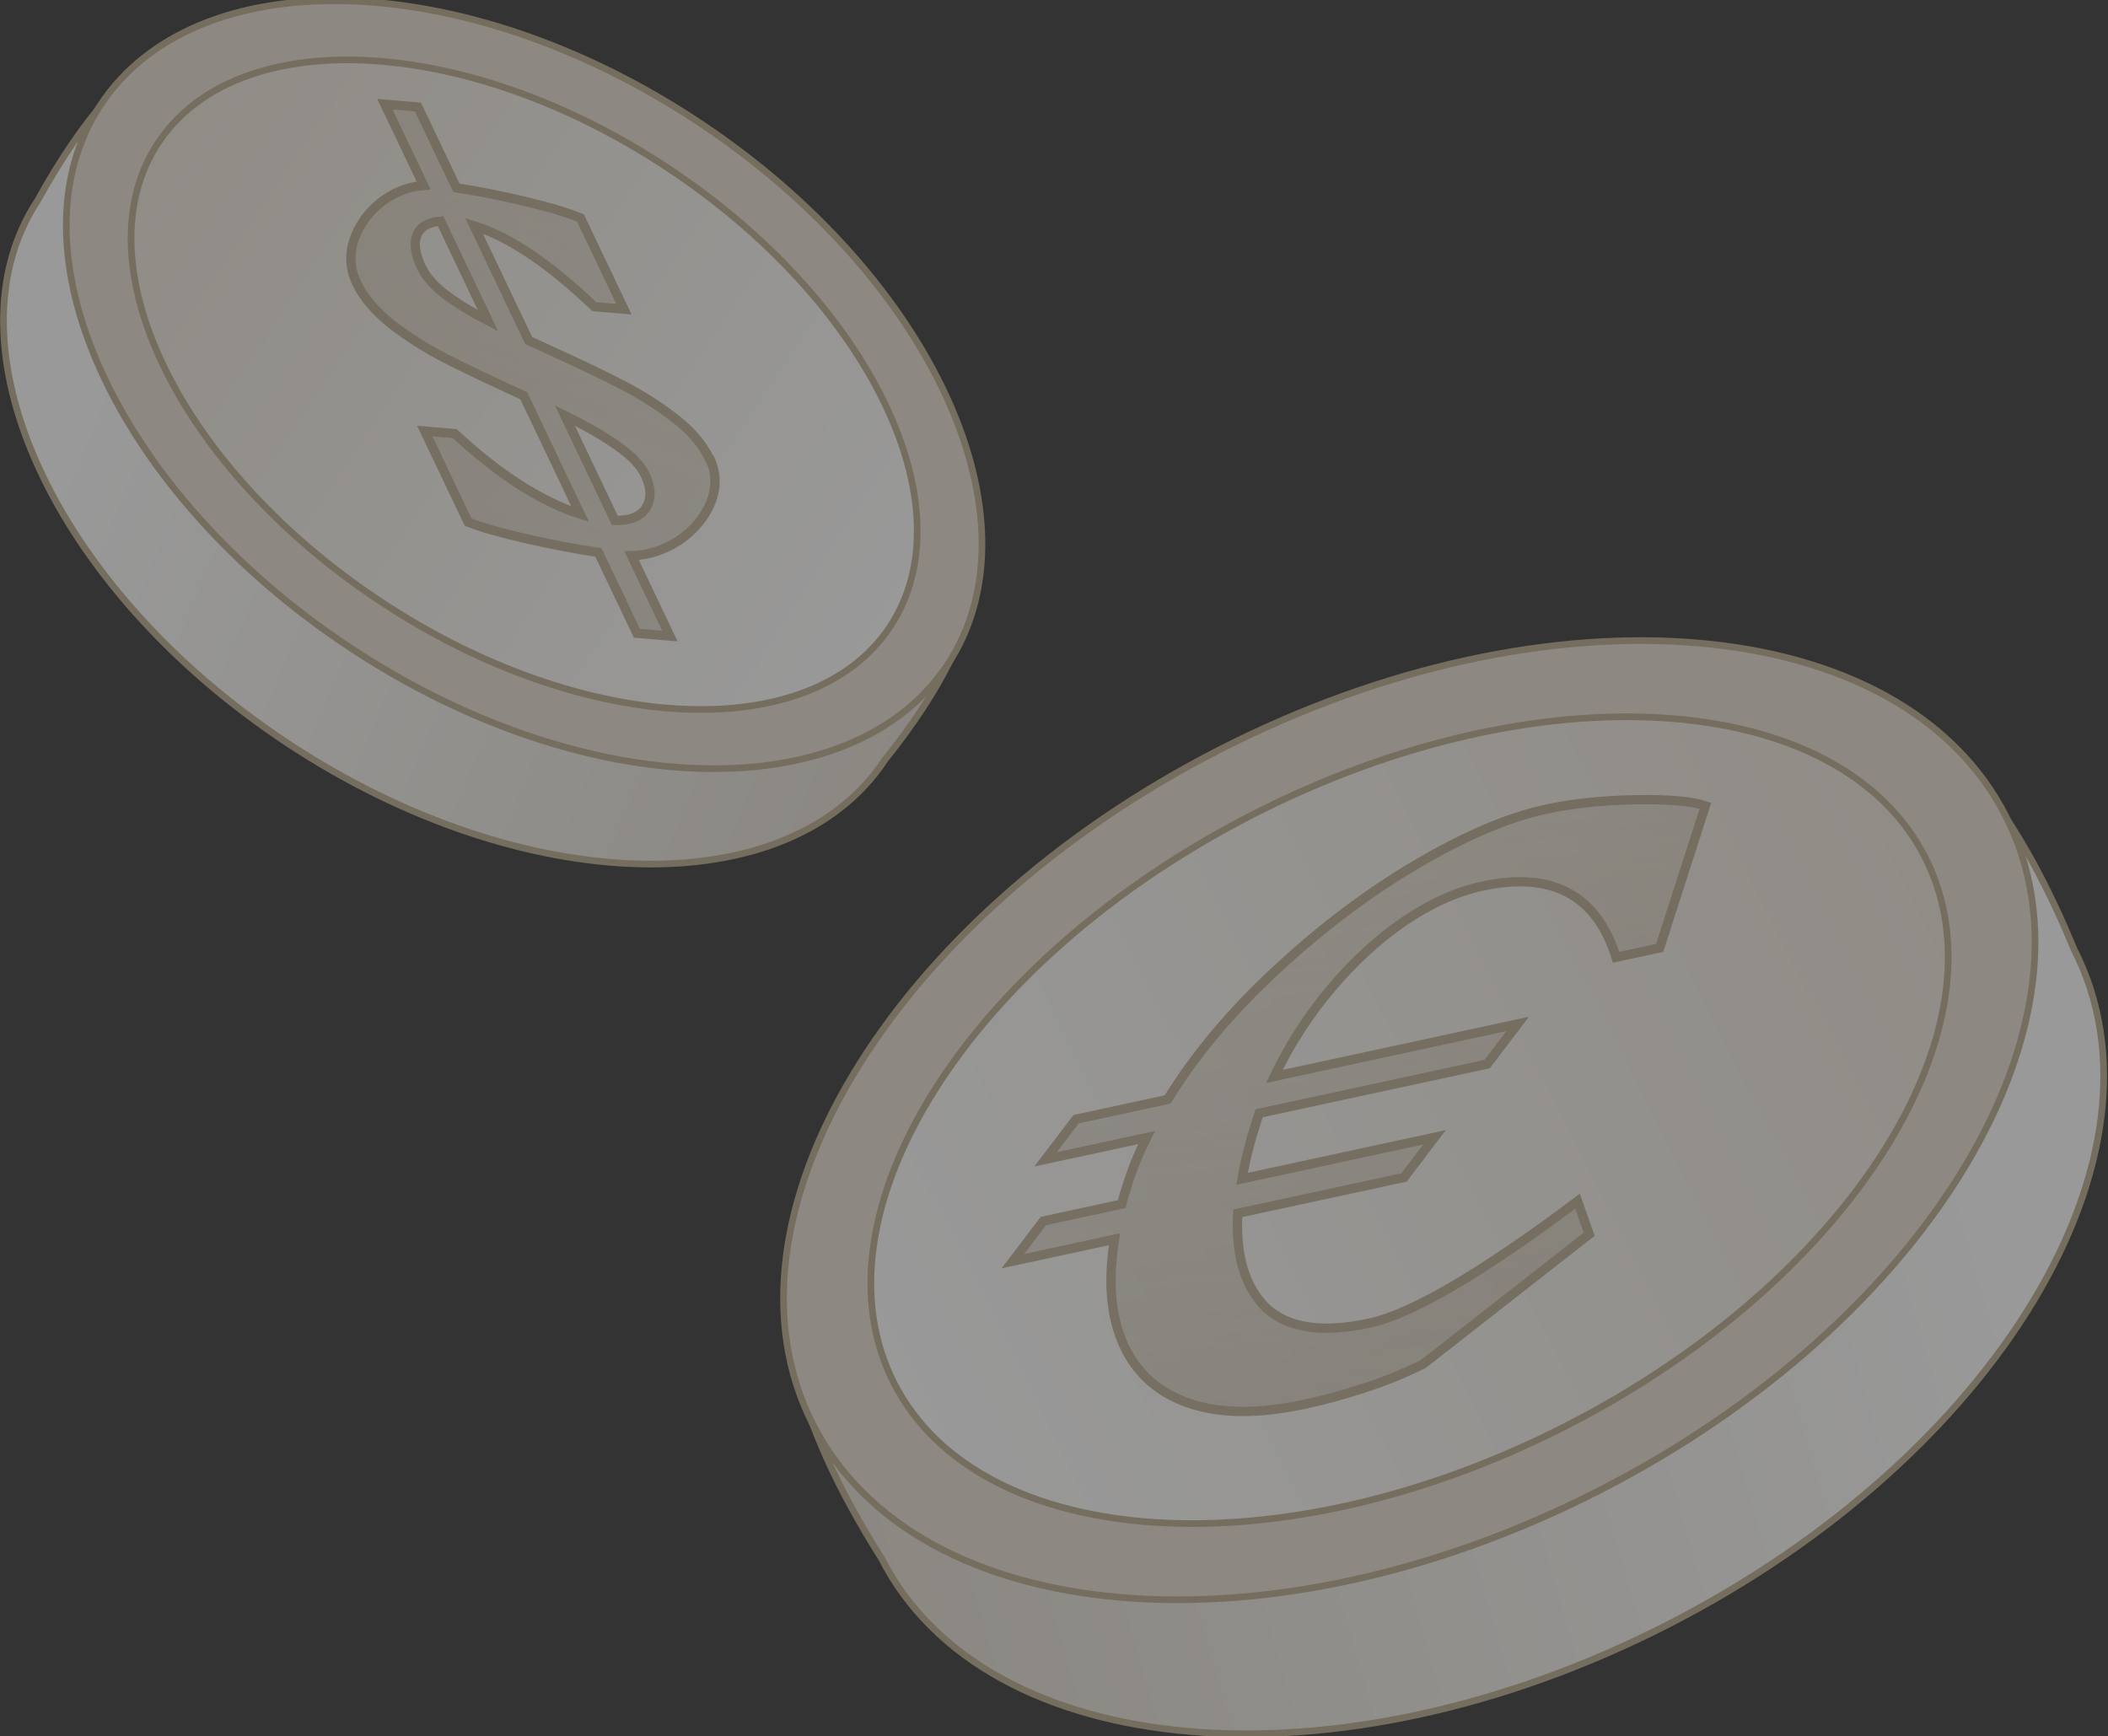 <svg width="227" height="187" viewBox="0 0 227 187" fill="none" xmlns="http://www.w3.org/2000/svg">
<rect x="0" y="0" width="227" height="187" fill="#333333" stroke="none"/>
<g clip-path="url(#clip0_119_2)">
<g opacity="0.5">
<path d="M223.356 102.264C218.235 89.882 212.611 82.151 206.533 77.773C200.469 73.405 193.916 72.348 186.867 73.391C179.803 74.436 172.25 77.588 164.215 81.632C160.199 83.653 156.071 85.892 151.829 88.197C147.588 90.502 143.234 92.872 138.774 95.149C134.315 97.425 129.839 99.575 125.481 101.68C121.122 103.786 116.88 105.846 112.882 107.946C104.88 112.15 97.88 116.501 92.879 121.665C87.888 126.818 84.895 132.772 84.883 140.204C84.872 147.652 87.856 156.632 94.923 167.822L94.931 167.836L94.938 167.851C100.534 178.812 112.752 185.148 128.076 186.462C143.395 187.777 161.762 184.064 179.533 174.993C197.303 165.921 211.083 153.223 219.004 140.046C226.928 126.863 228.964 113.252 223.368 102.29L223.361 102.278L223.356 102.264Z" fill="url(#paint0_linear_119_2)" stroke="#B8A88A" stroke-width="0.719"/>
<path d="M215.973 87.857C210.377 76.896 198.16 70.56 182.835 69.245C167.516 67.931 149.15 71.645 131.379 80.716C113.609 89.788 99.828 102.484 91.907 115.662C83.983 128.845 81.948 142.456 87.544 153.418C93.139 164.38 105.357 170.715 120.682 172.03C136.001 173.344 154.367 169.631 172.138 160.56C189.908 151.488 203.688 138.791 211.609 125.613C219.533 112.43 221.569 98.819 215.973 87.857Z" fill="#EEE7DB"/>
<path d="M215.973 87.857C210.377 76.896 198.16 70.56 182.835 69.245C167.516 67.931 149.15 71.645 131.379 80.716C113.609 89.788 99.828 102.484 91.907 115.662C83.983 128.845 81.948 142.456 87.544 153.418C93.139 164.38 105.357 170.715 120.682 172.03C136.001 173.344 154.367 169.631 172.138 160.56C189.908 151.488 203.688 138.791 211.609 125.613C219.533 112.43 221.569 98.819 215.973 87.857Z" fill="#B8A88A" fill-opacity="0.12"/>
<path d="M215.973 87.857C210.377 76.896 198.16 70.56 182.835 69.245C167.516 67.931 149.15 71.645 131.379 80.716C113.609 89.788 99.828 102.484 91.907 115.662C83.983 128.845 81.948 142.456 87.544 153.418C93.139 164.38 105.357 170.715 120.682 172.03C136.001 173.344 154.367 169.631 172.138 160.56C189.908 151.488 203.688 138.791 211.609 125.613C219.533 112.43 221.569 98.819 215.973 87.857Z" stroke="#B8A88A" stroke-width="0.719"/>
<path d="M207.292 92.301C202.683 83.273 192.338 78.18 179.229 77.321C166.128 76.463 150.335 79.844 134.967 87.689C119.598 95.535 107.596 106.343 100.606 117.456C93.612 128.577 91.67 139.943 96.279 148.971C100.888 157.999 111.232 163.093 124.341 163.952C137.442 164.81 153.236 161.428 168.604 153.583C183.972 145.738 195.974 134.93 202.964 123.816C209.958 112.695 211.901 101.33 207.292 92.301Z" fill="url(#paint1_linear_119_2)" stroke="#B8A88A" stroke-width="0.719"/>
<g opacity="0.8">
<path d="M153.244 146.915C150.947 148.025 148.801 148.89 146.806 149.509C144.796 150.179 142.696 150.75 140.506 151.223C135.553 152.291 131.414 152.263 128.089 151.138C124.763 150.012 122.403 147.923 121.008 144.869C119.612 141.815 119.283 138.012 120.019 133.459L109.071 135.821L112.353 131.498L120.799 129.676C120.91 129.179 121.129 128.423 121.455 127.408C121.994 125.732 122.665 124.099 123.467 122.508L112.597 124.854L115.879 120.531L125.733 118.405C128.766 113.498 132.695 108.823 137.52 104.38C142.361 99.886 147.384 96.109 152.589 93.049C157.794 89.989 162.43 88.02 166.497 87.143C169.364 86.524 172.578 86.185 176.139 86.126C179.7 86.066 182.202 86.282 183.645 86.774L178.722 102.082L174.03 103.095C171.924 96.367 167.117 93.813 159.61 95.433C156.847 96.029 154.038 97.296 151.182 99.235C148.379 101.163 145.761 103.571 143.329 106.458C140.897 109.345 138.863 112.501 137.228 115.925L163.426 110.273L160.143 114.596L135.588 119.893L135.221 121.036C134.568 123.067 134.079 125.039 133.756 126.951L154.479 122.48L151.197 126.803L133.289 130.667C133.041 135.209 134.06 138.604 136.345 140.851C138.699 143.037 142.404 143.584 147.461 142.493C152.049 141.503 159.521 137.127 169.877 129.364L171.135 132.92L153.244 146.915Z" fill="url(#paint2_linear_119_2)" stroke="#A99878"/>
</g>
</g>
<g opacity="0.5">
<path d="M4.089 21.534C9.001 12.632 13.891 7.29 18.83 4.514C23.754 1.745 28.765 1.505 33.979 2.886C39.207 4.271 44.629 7.285 50.348 11.018C53.205 12.883 56.129 14.923 59.135 17.023C62.139 19.122 65.225 21.281 68.398 23.379C71.571 25.476 74.768 27.479 77.877 29.437C80.988 31.396 84.012 33.311 86.849 35.234C92.529 39.086 97.432 42.958 100.759 47.268C104.077 51.567 105.821 56.292 105.201 61.875C104.58 67.474 101.576 73.981 95.298 81.819L95.288 81.833L95.279 81.847C90.148 89.609 80.424 93.347 68.765 93.038C57.112 92.729 43.583 88.374 30.954 80.026C18.326 71.679 9.017 60.938 4.166 50.338C-0.687 39.732 -1.058 29.322 4.074 21.559L4.082 21.546L4.089 21.534Z" fill="url(#paint3_linear_119_2)" stroke="#B8A88A" stroke-width="0.719"/>
<path d="M10.837 11.287C15.969 3.524 25.692 -0.214 37.351 0.095C49.005 0.404 62.533 4.76 75.162 13.107C87.791 21.455 97.099 32.195 101.95 42.795C106.803 53.401 107.174 63.812 102.043 71.575C96.911 79.338 87.188 83.075 75.529 82.766C63.876 82.457 50.346 78.102 37.718 69.754C25.09 61.407 15.781 50.666 10.931 40.066C6.077 29.46 5.706 19.05 10.837 11.287Z" fill="#EEE7DB"/>
<path d="M10.837 11.287C15.969 3.524 25.692 -0.214 37.351 0.095C49.005 0.404 62.533 4.76 75.162 13.107C87.791 21.455 97.099 32.195 101.95 42.795C106.803 53.401 107.174 63.812 102.043 71.575C96.911 79.338 87.188 83.075 75.529 82.766C63.876 82.457 50.346 78.102 37.718 69.754C25.09 61.407 15.781 50.666 10.931 40.066C6.077 29.46 5.706 19.05 10.837 11.287Z" fill="#B8A88A" fill-opacity="0.12"/>
<path d="M10.837 11.287C15.969 3.524 25.692 -0.214 37.351 0.095C49.005 0.404 62.533 4.76 75.162 13.107C87.791 21.455 97.099 32.195 101.95 42.795C106.803 53.401 107.174 63.812 102.043 71.575C96.911 79.338 87.188 83.075 75.529 82.766C63.876 82.457 50.346 78.102 37.718 69.754C25.09 61.407 15.781 50.666 10.931 40.066C6.077 29.46 5.706 19.05 10.837 11.287Z" stroke="#B8A88A" stroke-width="0.719"/>
<path d="M17.034 15.38C21.256 8.994 29.458 6.032 39.408 6.497C49.349 6.962 60.965 10.849 71.886 18.067C82.806 25.286 90.934 34.45 95.257 43.414C99.584 52.386 100.073 61.093 95.852 67.48C91.631 73.866 83.428 76.827 73.478 76.363C63.537 75.898 51.921 72.011 41.001 64.792C30.08 57.574 21.952 48.41 17.629 39.446C13.303 30.474 12.813 21.767 17.034 15.38Z" fill="url(#paint4_linear_119_2)" stroke="#B8A88A" stroke-width="0.719"/>
<g opacity="0.8">
<path d="M76.432 49.396C77.15 50.903 77.185 52.474 76.539 54.111C75.878 55.716 74.756 57.066 73.173 58.162C71.575 59.226 69.857 59.787 68.018 59.846L72.14 68.501L68.585 68.199L64.44 59.496C61.993 59.135 59.38 58.636 56.599 58C53.853 57.367 51.79 56.777 50.409 56.229L45.738 46.421L48.974 46.696C51.296 48.861 53.608 50.688 55.912 52.175C58.251 53.665 60.437 54.728 62.471 55.362L56.402 42.621C52.931 41.034 50.143 39.705 48.038 38.635C45.968 37.567 44.026 36.341 42.212 34.957C40.419 33.544 39.149 32.052 38.401 30.481C37.698 29.007 37.597 27.476 38.097 25.888C38.632 24.303 39.585 22.954 40.955 21.84C42.361 20.729 43.915 20.108 45.617 19.975L41.449 11.225L45.004 11.527L49.149 20.229C51.454 20.579 53.909 21.064 56.513 21.685C59.152 22.309 61.152 22.909 62.513 23.486L67.185 33.294L64.001 33.024C59.15 28.398 54.831 25.494 51.043 24.311L56.928 36.668L59.144 37.686C62.306 39.124 64.923 40.376 66.993 41.444C69.063 42.512 70.961 43.719 72.689 45.065C74.401 46.379 75.623 47.805 76.356 49.344L76.432 49.396ZM45.374 28.766C45.847 29.76 46.679 30.723 47.87 31.654C49.095 32.589 50.657 33.552 52.555 34.543L47.449 23.822C46.105 23.923 45.256 24.42 44.9 25.312C44.544 26.205 44.702 27.356 45.374 28.766ZM66.209 56.048C67.917 56.07 69.049 55.597 69.607 54.63C70.164 53.662 70.122 52.505 69.481 51.159C68.977 50.101 67.991 49.064 66.523 48.047C65.074 47.002 63.176 45.902 60.828 44.75L66.209 56.048Z" fill="url(#paint5_linear_119_2)" stroke="#A99878"/>
</g>
</g>
</g>
<defs>
<linearGradient id="paint0_linear_119_2" x1="213.52" y1="132.523" x2="-102.108" y2="223.063" gradientUnits="userSpaceOnUse">
<stop stop-color="white"/>
<stop offset="1" stop-color="#B8A88A"/>
</linearGradient>
<linearGradient id="paint1_linear_119_2" x1="207.612" y1="92.138" x2="95.958" y2="149.135" gradientUnits="userSpaceOnUse">
<stop stop-color="#EEE7DB"/>
<stop offset="1" stop-color="white"/>
</linearGradient>
<linearGradient id="paint2_linear_119_2" x1="182.865" y1="8.991" x2="215.749" y2="308.487" gradientUnits="userSpaceOnUse">
<stop stop-color="#A99878" stop-opacity="0"/>
<stop offset="1" stop-color="#A99878"/>
</linearGradient>
<linearGradient id="paint3_linear_119_2" x1="8.865" y1="45.162" x2="239.362" y2="140.295" gradientUnits="userSpaceOnUse">
<stop stop-color="white"/>
<stop offset="1" stop-color="#B8A88A"/>
</linearGradient>
<linearGradient id="paint4_linear_119_2" x1="16.734" y1="15.182" x2="96.152" y2="67.677" gradientUnits="userSpaceOnUse">
<stop stop-color="#EEE7DB"/>
<stop offset="1" stop-color="white"/>
</linearGradient>
<linearGradient id="paint5_linear_119_2" x1="-46.258" y1="-180.813" x2="-217.104" y2="256.242" gradientUnits="userSpaceOnUse">
<stop stop-color="#A99878" stop-opacity="0"/>
<stop offset="1" stop-color="#A99878"/>
</linearGradient>
<clipPath id="clip0_119_2">
<rect width="227" height="187" fill="white"/>
</clipPath>
</defs>
</svg>
